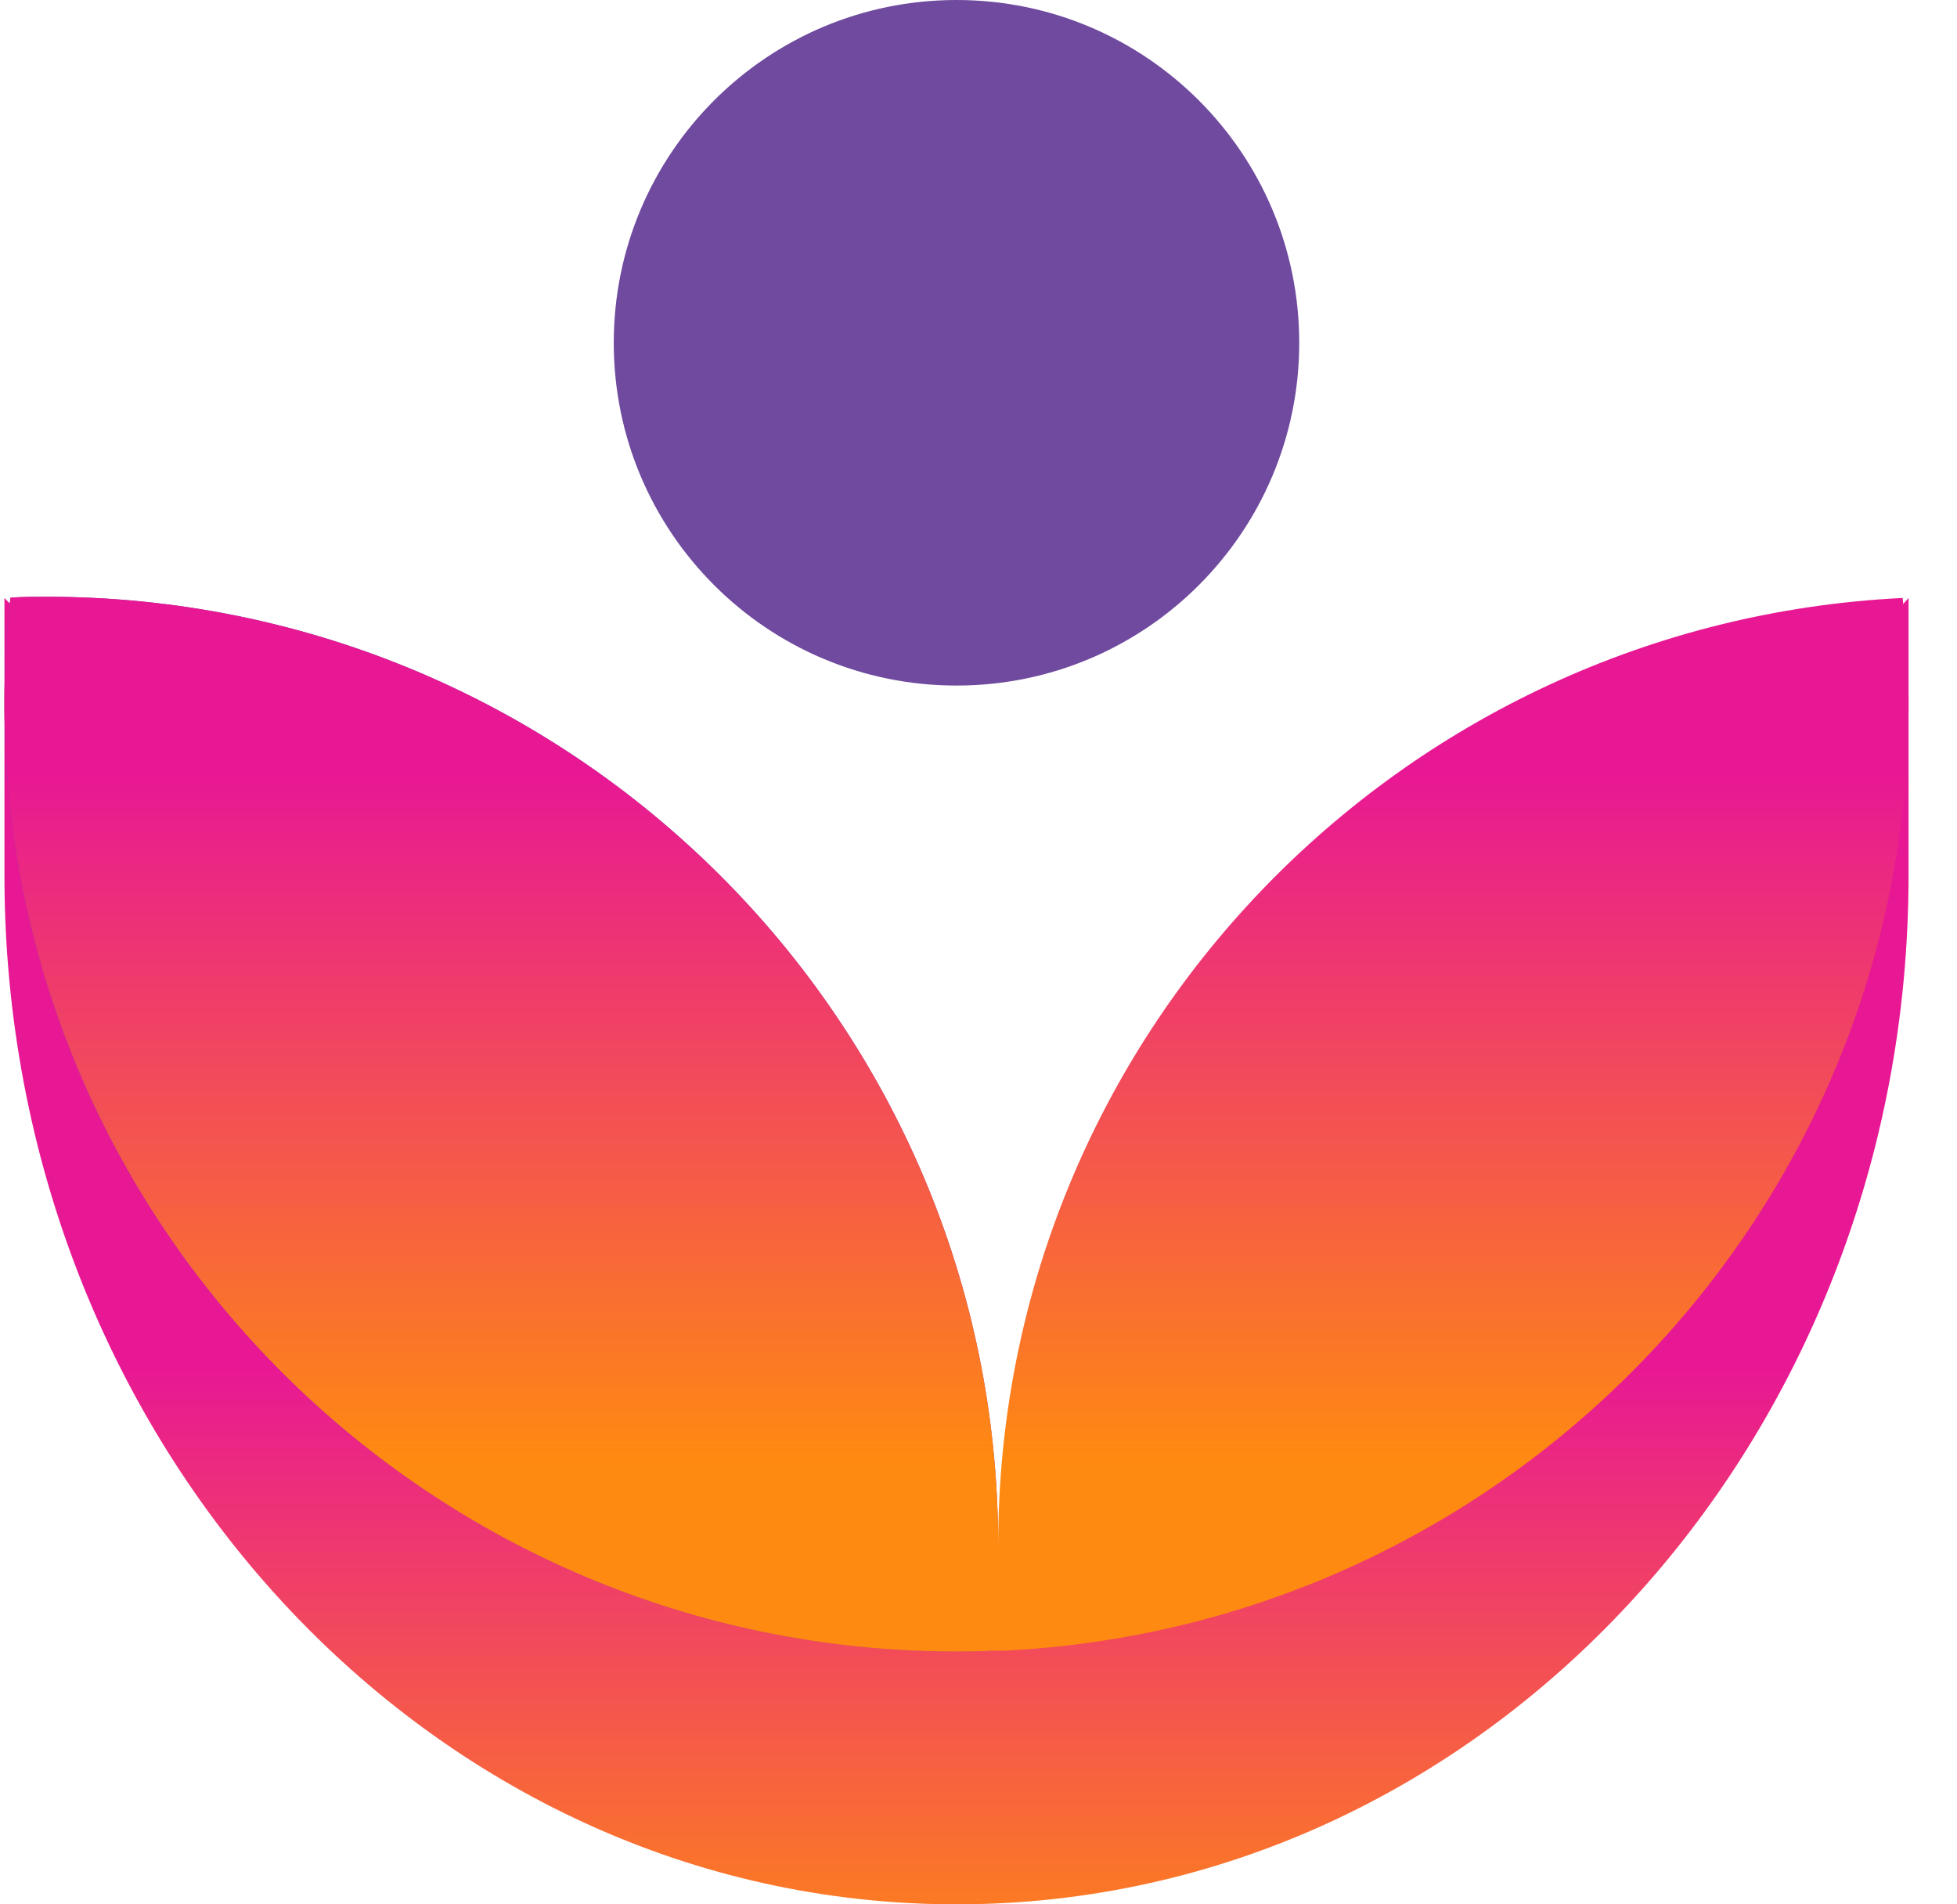 <svg width="37" height="36" viewBox="0 0 37 36" fill="none" xmlns="http://www.w3.org/2000/svg">
<path d="M36.084 11.304V16.548C36.084 27.29 28.025 36 18.084 36C8.143 36 0.084 27.29 0.084 16.548V11.304L18.872 30.733L36.084 11.304Z" fill="url(#paint0_linear_2013_5414)"/>
<path d="M0.872 11.281C0.646 11.281 0.421 11.281 0.197 11.299C0.122 11.96 0.084 12.624 0.084 13.29C0.084 23.19 8.143 31.221 18.084 31.221C18.311 31.221 18.534 31.221 18.759 31.205C18.833 30.544 18.871 29.879 18.872 29.214C18.872 19.311 10.814 11.281 0.872 11.281Z" fill="url(#paint1_linear_2013_5414)"/>
<path d="M35.972 11.304C26.449 11.772 18.872 19.611 18.872 29.214C18.872 19.314 10.814 11.281 0.872 11.281C0.646 11.281 0.421 11.281 0.197 11.299C0.122 11.96 0.084 12.624 0.084 13.29C0.084 23.19 8.143 31.221 18.084 31.221C18.311 31.221 18.534 31.221 18.759 31.205C18.835 31.205 18.91 31.205 18.984 31.205C28.508 30.737 36.084 22.898 36.084 13.295C36.083 12.63 36.046 11.965 35.972 11.304Z" fill="url(#paint2_linear_2013_5414)"/>
<path d="M18.084 12.96C21.662 12.96 24.564 10.059 24.564 6.48C24.564 2.901 21.662 0 18.084 0C14.505 0 11.604 2.901 11.604 6.48C11.604 10.059 14.505 12.96 18.084 12.96Z" fill="#6F4A9E"/>
<defs>
<linearGradient id="paint0_linear_2013_5414" x1="18.084" y1="37.696" x2="18.084" y2="25.861" gradientUnits="userSpaceOnUse">
<stop stop-color="#FF8A11"/>
<stop offset="1" stop-color="#E81894"/>
</linearGradient>
<linearGradient id="paint1_linear_2013_5414" x1="20.732" y1="34.432" x2="5.997" y2="17.176" gradientUnits="userSpaceOnUse">
<stop stop-color="#B03B83"/>
<stop offset="1" stop-color="#6F4A9E"/>
</linearGradient>
<linearGradient id="paint2_linear_2013_5414" x1="18.084" y1="27.641" x2="18.084" y2="14.643" gradientUnits="userSpaceOnUse">
<stop stop-color="#FF8A11"/>
<stop offset="1" stop-color="#E81894"/>
</linearGradient>
</defs>
</svg>
